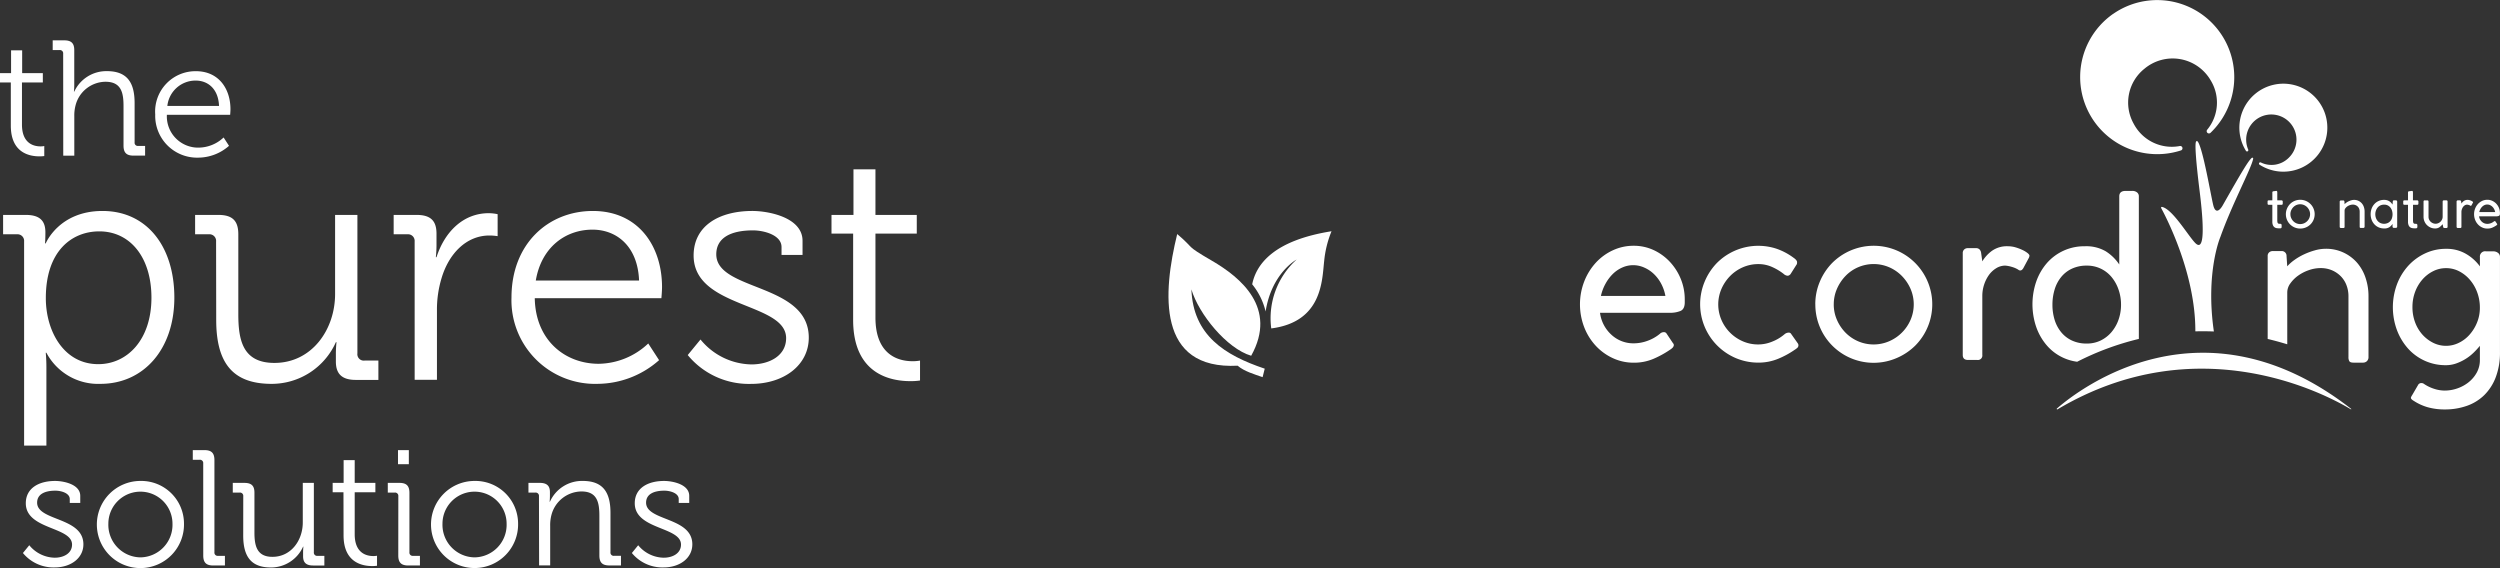 <?xml version="1.0" encoding="UTF-8"?>
<svg xmlns="http://www.w3.org/2000/svg" width="644" height="146.336" viewBox="0 0 644 146.336">
  <rect x="0" y="0" width="644" height="146.336" fill="#333333" stroke="none"/>
  <g id="Group_7481" data-name="Group 7481" transform="translate(-518 -147.748)">
    <g id="katman_2" data-name="katman 2" transform="translate(924.998 147.698)">
      <g id="katman_1" data-name="katman 1" transform="translate(0.002 0.05)">
        <path id="Path_943" data-name="Path 943" d="M13.852,218.989a12.627,12.627,0,0,1-5.4-1.177,13.954,13.954,0,0,1-4.4-3.2,14.987,14.987,0,0,1-2.964-4.781,16.4,16.4,0,0,1,0-11.735,15.424,15.424,0,0,1,2.964-4.825,13.781,13.781,0,0,1,4.4-3.225,12.628,12.628,0,0,1,5.4-1.177,12.132,12.132,0,0,1,5.076,1.086,13.432,13.432,0,0,1,4.164,2.981,14.34,14.34,0,0,1,2.847,4.4,13.85,13.85,0,0,1,1.056,5.4v.7q0,1.76-1.113,2.23a6.91,6.91,0,0,1-2.682.469H5.165a9.207,9.207,0,0,0,2.964,5.68,8.285,8.285,0,0,0,5.723,2.186,10.366,10.366,0,0,0,3.551-.647,10.565,10.565,0,0,0,3.2-1.817,1.418,1.418,0,0,1,1.056-.412.738.738,0,0,1,.644.352l1.643,2.464a.734.734,0,0,1,.235.533,1.16,1.16,0,0,1-.372.708,4.128,4.128,0,0,1-.614.476,24.924,24.924,0,0,1-4.285,2.347A12.683,12.683,0,0,1,13.852,218.989ZM5.4,201.792H22.01a10.859,10.859,0,0,0-1.056-3.088,9.862,9.862,0,0,0-1.881-2.531,8.441,8.441,0,0,0-2.491-1.676,6.951,6.951,0,0,0-2.833-.627,6.864,6.864,0,0,0-2.877.614,8.233,8.233,0,0,0-2.434,1.676A10.781,10.781,0,0,0,6.56,198.69a11.494,11.494,0,0,0-1.16,3.1Z" transform="translate(-0.002 -125.56)" fill="#fff"></path>
        <path id="Path_944" data-name="Path 944" d="M107.315,214.3a9.462,9.462,0,0,0,3.581-.734,11.135,11.135,0,0,0,3.168-1.9,1.713,1.713,0,0,1,1.056-.412.671.671,0,0,1,.644.335l1.7,2.407a.849.849,0,0,1,.174.526.885.885,0,0,1-.335.7,5.107,5.107,0,0,1-.644.469,22.354,22.354,0,0,1-4.285,2.32,13.146,13.146,0,0,1-5.029.969,14.777,14.777,0,0,1-5.868-1.177A15.088,15.088,0,0,1,93.5,198.087a15.322,15.322,0,0,1,3.165-4.8,15.054,15.054,0,0,1,15.2-3.688,16.222,16.222,0,0,1,4.49,2.347q.942.644.939,1.173a2.9,2.9,0,0,1-.027.335.556.556,0,0,1-.147.335L115.53,196.3v-.06a.845.845,0,0,1-.761.352,1.7,1.7,0,0,1-.939-.469,14.327,14.327,0,0,0-2.994-1.787,8.534,8.534,0,0,0-3.52-.734,9.8,9.8,0,0,0-3.99.821,10.374,10.374,0,0,0-3.289,2.26A11.011,11.011,0,0,0,97.807,200a10.1,10.1,0,0,0,0,7.98,10.548,10.548,0,0,0,5.519,5.516A9.8,9.8,0,0,0,107.315,214.3Z" transform="translate(-61.365 -125.57)" fill="#fff"></path>
        <path id="Path_945" data-name="Path 945" d="M180.8,203.964a14.805,14.805,0,0,1,1.177-5.871,15.371,15.371,0,0,1,3.2-4.822,15.135,15.135,0,0,1,16.523-3.225,15.09,15.09,0,0,1,4.821,24.567,15.325,15.325,0,0,1-4.811,3.2,15.008,15.008,0,0,1-20.9-13.848Zm4.754,0a9.859,9.859,0,0,0,.821,3.99,10.894,10.894,0,0,0,2.2,3.286,10.208,10.208,0,0,0,3.256,2.23,10.1,10.1,0,0,0,7.98,0,10.547,10.547,0,0,0,5.529-5.515,10.1,10.1,0,0,0,0-7.98,11.014,11.014,0,0,0-2.23-3.316,10.338,10.338,0,0,0-3.289-2.26,10.1,10.1,0,0,0-7.98,0,9.979,9.979,0,0,0-3.266,2.26,11.251,11.251,0,0,0-2.2,3.316,9.86,9.86,0,0,0-.815,3.99Z" transform="translate(-120.18 -125.559)" fill="#fff"></path>
        <path id="Path_946" data-name="Path 946" d="M298.812,190.993l.3,2.143a9.5,9.5,0,0,1,2.347-2.609,6.629,6.629,0,0,1,4.285-1.277,6.888,6.888,0,0,1,1.965.292,12.308,12.308,0,0,1,1.76.671,6.485,6.485,0,0,1,1.291.781c.335.272.5.5.5.7a1.922,1.922,0,0,1-.117.463l-1.468,2.736c-.235.389-.49.587-.761.587a.7.7,0,0,1-.439-.117,1.651,1.651,0,0,0-.265-.178,6.455,6.455,0,0,0-1.469-.614,7.847,7.847,0,0,0-1.7-.335,4.4,4.4,0,0,0-2.407.708,6.555,6.555,0,0,0-1.878,1.794,9.419,9.419,0,0,0-1.643,5.207v15.3a1.142,1.142,0,0,1-1.291,1.291h-2.407q-1.341,0-1.341-1.291V191.014a1.224,1.224,0,0,1,.379-.942,1.318,1.318,0,0,1,.912-.335h2.112a1.213,1.213,0,0,1,.969.379A1.61,1.61,0,0,1,298.812,190.993Z" transform="translate(-195.469 -125.813)" fill="#fff"></path>
        <path id="Path_947" data-name="Path 947" d="M646.957,219.72V216.2a19.255,19.255,0,0,1-1.643,1.79,12.138,12.138,0,0,1-2.082,1.613,12.455,12.455,0,0,1-2.407,1.147,7.909,7.909,0,0,1-2.612.439,12.939,12.939,0,0,1-9.827-4.359,15.088,15.088,0,0,1-2.82-4.754,16.98,16.98,0,0,1,.03-11.708,14.946,14.946,0,0,1,2.9-4.781,13.79,13.79,0,0,1,4.359-3.2,12.45,12.45,0,0,1,5.365-1.174,9.884,9.884,0,0,1,5.193,1.321,11.644,11.644,0,0,1,3.551,3.2v-2.407a1.352,1.352,0,0,1,1.586-1.469h1.878a1.959,1.959,0,0,1,1.173.382,1.264,1.264,0,0,1,.53,1.086V217.8a17.8,17.8,0,0,1-1.086,6.484,12.853,12.853,0,0,1-2.984,4.637,12.114,12.114,0,0,1-4.507,2.756,16.834,16.834,0,0,1-5.589.912,16.132,16.132,0,0,1-4.419-.56,13.163,13.163,0,0,1-3.658-1.676c-.469-.272-.7-.526-.7-.761a.837.837,0,0,1,.117-.335,1.458,1.458,0,0,1,.174-.3l1.64-2.816a1.006,1.006,0,0,1,.818-.352,1.179,1.179,0,0,1,.644.235,9.972,9.972,0,0,0,2.545,1.234,8.93,8.93,0,0,0,2.776.469,9.834,9.834,0,0,0,3.246-.56,9.641,9.641,0,0,0,2.9-1.582,8.381,8.381,0,0,0,2.106-2.495A6.736,6.736,0,0,0,646.957,219.72Zm-17.371-13.526a11.15,11.15,0,0,0,.67,3.92,9.837,9.837,0,0,0,1.871,3.162,9.229,9.229,0,0,0,2.779,2.136,7.35,7.35,0,0,0,3.333.788,7.432,7.432,0,0,0,3.275-.761,8.758,8.758,0,0,0,2.777-2.106,10.732,10.732,0,0,0,1.932-3.132,10.028,10.028,0,0,0,.731-3.832,11.233,11.233,0,0,0-.671-3.89,10.413,10.413,0,0,0-1.871-3.249,9.192,9.192,0,0,0-2.776-2.223,7.263,7.263,0,0,0-3.393-.818,7.35,7.35,0,0,0-3.333.788,9.014,9.014,0,0,0-2.78,2.166,10.174,10.174,0,0,0-1.871,3.189A11.013,11.013,0,0,0,629.586,206.194Z" transform="translate(-415.138 -127.116)" fill="#fff"></path>
        <path id="Path_948" data-name="Path 948" d="M355.573,189.7a12.544,12.544,0,0,0,3.581,1.029,71.642,71.642,0,0,1,15.886-5.884V148.124a1.247,1.247,0,0,0-.469-1.026,1.888,1.888,0,0,0-1.231-.382h-1.7c-1.1,0-1.643.473-1.643,1.412V165.67a11.8,11.8,0,0,0-3.464-3.387,9.946,9.946,0,0,0-5.4-1.308,12.741,12.741,0,0,0-9.8,4.359,14.674,14.674,0,0,0-2.729,4.754,18.08,18.08,0,0,0,0,11.678,14.642,14.642,0,0,0,2.729,4.754A12.406,12.406,0,0,0,355.573,189.7Zm-2.233-17.566a9.389,9.389,0,0,1,1.676-3.215,7.808,7.808,0,0,1,2.776-2.166,8.864,8.864,0,0,1,3.832-.791,8.144,8.144,0,0,1,6.4,2.957,10.29,10.29,0,0,1,1.784,3.216,11.733,11.733,0,0,1,.644,3.893,11.473,11.473,0,0,1-.644,3.863,10.062,10.062,0,0,1-1.81,3.189,8.564,8.564,0,0,1-2.78,2.166,8.047,8.047,0,0,1-3.6.791,8.865,8.865,0,0,1-3.832-.788,7.809,7.809,0,0,1-2.776-2.166,9.389,9.389,0,0,1-1.677-3.189,13.194,13.194,0,0,1-.55-3.866A13.488,13.488,0,0,1,353.34,172.138Z" transform="translate(-231.074 -97.539)" fill="#fff"></path>
        <path id="Path_949" data-name="Path 949" d="M553.55,198.631a11.372,11.372,0,0,0-2.189-3.873,10.541,10.541,0,0,0-8.09-3.581,10.36,10.36,0,0,0-2.766.406,17.559,17.559,0,0,0-2.826,1.046,15.369,15.369,0,0,0-2.471,1.448,10.867,10.867,0,0,0-1.824,1.623l-.178-2.639a1.228,1.228,0,0,0-1.341-1.291h-2.23a1.372,1.372,0,0,0-.912.335,1.194,1.194,0,0,0-.379.969v21.334q2.485.59,5.046,1.375V202.4a3.931,3.931,0,0,1,.791-2.293,8.562,8.562,0,0,1,2.012-2.012,10.661,10.661,0,0,1,2.759-1.412,9.114,9.114,0,0,1,2.991-.53,7.377,7.377,0,0,1,3.018.587,7.192,7.192,0,0,1,2.26,1.559,6.638,6.638,0,0,1,1.435,2.293,7.875,7.875,0,0,1,.5,2.8v15.705a1.917,1.917,0,0,0,.238,1.059c.158.235.513.352,1.07.352H552.9a1.434,1.434,0,0,0,1.006-.379,1.408,1.408,0,0,0,.412-1.086v-15.6A14.745,14.745,0,0,0,553.55,198.631Z" transform="translate(-351.192 -127.093)" fill="#fff"></path>
        <path id="Path_950" data-name="Path 950" d="M531.527,156.362h-.107a.674.674,0,0,1-.124,0,4.425,4.425,0,0,1-.67-.05,1.311,1.311,0,0,1-.577-.231,1.285,1.285,0,0,1-.4-.526,2.293,2.293,0,0,1-.154-.925V150.3h-.865a.46.46,0,0,1-.268-.067.281.281,0,0,1-.094-.251v-.536c0-.124.03-.208.094-.245a.522.522,0,0,1,.268-.057h.865v-2.039a.281.281,0,0,1,.248-.292l.747-.1a.225.225,0,0,1,.228.117.645.645,0,0,1,.05.258v2.065h1.07a.3.3,0,0,1,.335.335v.476a.292.292,0,0,1-.335.335h-1.07v3.883a3.108,3.108,0,0,0,.037.563.588.588,0,0,0,.131.305.38.38,0,0,0,.238.121,2.126,2.126,0,0,0,.355.017.335.335,0,0,1,.362.362v.463C531.9,156.228,531.775,156.342,531.527,156.362Z" transform="translate(-351.141 -97.539)" fill="#fff"></path>
        <path id="Path_951" data-name="Path 951" d="M542.34,157.255a3.691,3.691,0,0,1,.288-1.445,3.846,3.846,0,0,1,.788-1.187,3.692,3.692,0,0,1,1.18-.795,3.765,3.765,0,0,1,2.89,0,3.806,3.806,0,0,1,1.187.795,3.733,3.733,0,0,1,.795,4.077,3.565,3.565,0,0,1-.795,1.18,3.754,3.754,0,0,1-4.077.788A3.689,3.689,0,0,1,542.34,157.255Zm1.17,0a2.374,2.374,0,0,0,.2.982,2.658,2.658,0,0,0,.54.811,2.544,2.544,0,0,0,.8.55,2.5,2.5,0,0,0,1.965,0,2.613,2.613,0,0,0,.811-.55,2.569,2.569,0,0,0,.55-.811,2.5,2.5,0,0,0,0-1.965,2.711,2.711,0,0,0-.55-.818,2.575,2.575,0,0,0-.811-.557,2.483,2.483,0,0,0-2.77.557,2.828,2.828,0,0,0-.54.818A2.384,2.384,0,0,0,543.51,157.255Z" transform="translate(-360.499 -102.076)" fill="#fff"></path>
        <path id="Path_952" data-name="Path 952" d="M584.906,154.082l.047.65a2.715,2.715,0,0,1,.449-.4,3.583,3.583,0,0,1,.607-.355,4.131,4.131,0,0,1,.7-.258,2.557,2.557,0,0,1,.671-.1,2.6,2.6,0,0,1,1.995.882,2.764,2.764,0,0,1,.543.956,3.668,3.668,0,0,1,.188,1.184v3.849a.355.355,0,0,1-.1.268.369.369,0,0,1-.248.094h-.6c-.137,0-.225-.03-.265-.087a.49.49,0,0,1-.057-.262v-3.886a1.9,1.9,0,0,0-.124-.687,1.626,1.626,0,0,0-.355-.567,1.757,1.757,0,0,0-1.3-.526,2.238,2.238,0,0,0-.738.131,2.533,2.533,0,0,0-.67.335,2.057,2.057,0,0,0-.5.493.968.968,0,0,0-.2.567v4.158a.282.282,0,0,1-.335.335h-.59a.3.3,0,0,1-.335-.335v-6.438a.3.3,0,0,1,.1-.238.335.335,0,0,1,.221-.08h.55a.3.3,0,0,1,.349.319Z" transform="translate(-387.984 -102.129)" fill="#fff"></path>
        <path id="Path_953" data-name="Path 953" d="M613.109,160.47V159.8a3.049,3.049,0,0,1-.808.838,2.347,2.347,0,0,1-1.375.335,3.378,3.378,0,0,1-1.388-.282,3.3,3.3,0,0,1-1.1-.781,3.56,3.56,0,0,1-.718-1.174,4.24,4.24,0,0,1,0-2.877,3.593,3.593,0,0,1,.711-1.17,3.246,3.246,0,0,1,1.09-.788,3.334,3.334,0,0,1,1.405-.292,2.708,2.708,0,0,1,.781.1,2.292,2.292,0,0,1,.593.272,2.2,2.2,0,0,1,.453.386,4.549,4.549,0,0,1,.355.456l.057-.734a.527.527,0,0,1,.087-.272.311.311,0,0,1,.261-.094h.419a.392.392,0,0,1,.268.094.334.334,0,0,1,.107.268v6.424a.284.284,0,0,1-.107.231.422.422,0,0,1-.268.087h-.463a.335.335,0,0,1-.362-.362Zm-4.439-3.162a2.866,2.866,0,0,0,.158.952,2.452,2.452,0,0,0,.456.788,2.151,2.151,0,0,0,.718.533,2.347,2.347,0,0,0,1.851,0,2.008,2.008,0,0,0,.687-.513,2.18,2.18,0,0,0,.426-.771,3.281,3.281,0,0,0,0-1.925,2.491,2.491,0,0,0-.419-.795,2.032,2.032,0,0,0-.67-.54,2.083,2.083,0,0,0-.939-.2,2.2,2.2,0,0,0-.942.194,2.112,2.112,0,0,0-.708.533,2.587,2.587,0,0,0-.449.785A2.877,2.877,0,0,0,608.67,157.308Z" transform="translate(-403.791 -102.122)" fill="#fff"></path>
        <path id="Path_954" data-name="Path 954" d="M635.757,156.362h-.107a.671.671,0,0,1-.124,0,4.426,4.426,0,0,1-.671-.05,1.291,1.291,0,0,1-.576-.231,1.261,1.261,0,0,1-.4-.526,2.3,2.3,0,0,1-.154-.925V150.3h-.869a.453.453,0,0,1-.265-.067.282.282,0,0,1-.094-.251v-.536c0-.124.03-.208.094-.245a.521.521,0,0,1,.265-.057h.869v-2.039a.281.281,0,0,1,.248-.292l.748-.1a.218.218,0,0,1,.225.117.594.594,0,0,1,.054.258v2.065h1.07a.3.3,0,0,1,.335.335v.476a.292.292,0,0,1-.335.335h-1.056v3.883a3.1,3.1,0,0,0,.037.563.611.611,0,0,0,.127.305.4.4,0,0,0,.241.121,2.144,2.144,0,0,0,.359.023.335.335,0,0,1,.362.362v.463C636.119,156.228,636.015,156.342,635.757,156.362Z" transform="translate(-420.424 -97.539)" fill="#fff"></path>
        <path id="Path_955" data-name="Path 955" d="M653.149,160.756l-.131-.64a4.5,4.5,0,0,1-.8.764,1.88,1.88,0,0,1-1.15.335,2.845,2.845,0,0,1-1.157-.238,3.1,3.1,0,0,1-.939-.644,2.893,2.893,0,0,1-.637-.956,2.975,2.975,0,0,1-.231-1.17v-3.95a.291.291,0,0,1,.073-.2.258.258,0,0,1,.228-.077h.644c.138,0,.228.027.272.087a.453.453,0,0,1,.067.275v3.913a1.593,1.593,0,0,0,.151.671,1.888,1.888,0,0,0,.4.557,1.833,1.833,0,0,0,.583.375,1.749,1.749,0,0,0,.691.138,1.655,1.655,0,0,0,.67-.138,1.919,1.919,0,0,0,.57-.369,2.007,2.007,0,0,0,.4-.55,1.711,1.711,0,0,0,.174-.671v-3.98c0-.211.111-.318.335-.318h.6c.225,0,.335.1.335.318v6.464a.285.285,0,0,1-.335.335h-.483C653.26,161.071,653.149,160.964,653.149,160.756Z" transform="translate(-430.799 -102.362)" fill="#fff"></path>
        <path id="Path_956" data-name="Path 956" d="M674.673,154.044l.074.53a2.294,2.294,0,0,1,.577-.644,1.634,1.634,0,0,1,1.056-.315,1.614,1.614,0,0,1,.486.074,2.839,2.839,0,0,1,.433.164,1.544,1.544,0,0,1,.318.191q.121.1.121.171a.379.379,0,0,1-.027.114l-.362.671c-.057.1-.121.144-.188.144a.164.164,0,0,1-.108-.027l-.067-.043a1.678,1.678,0,0,0-.362-.151,1.923,1.923,0,0,0-.419-.081,1.085,1.085,0,0,0-.594.174,1.616,1.616,0,0,0-.462.443,2.2,2.2,0,0,0-.295.607,2.176,2.176,0,0,0-.108.671v3.779a.282.282,0,0,1-.335.335h-.577a.3.3,0,0,1-.335-.335v-6.464a.293.293,0,0,1,.094-.231.3.3,0,0,1,.221-.087h.523a.3.3,0,0,1,.238.094A.387.387,0,0,1,674.673,154.044Z" transform="translate(-447.682 -102.125)" fill="#fff"></path>
        <path id="Path_957" data-name="Path 957" d="M690.353,160.956a3.1,3.1,0,0,1-1.341-.288,3.449,3.449,0,0,1-1.083-.788,3.688,3.688,0,0,1-.731-1.18,4.023,4.023,0,0,1,0-2.89,3.818,3.818,0,0,1,.731-1.187,3.471,3.471,0,0,1,1.083-.795,3.1,3.1,0,0,1,1.341-.288,2.982,2.982,0,0,1,1.251.265,3.354,3.354,0,0,1,1.029.731,3.581,3.581,0,0,1,.7,1.086,3.391,3.391,0,0,1,.261,1.341v.171c0,.292-.094.473-.275.55a1.722,1.722,0,0,1-.671.117h-4.436a2.259,2.259,0,0,0,.731,1.4,2.038,2.038,0,0,0,1.408.54,2.534,2.534,0,0,0,.875-.161,2.568,2.568,0,0,0,.788-.446.355.355,0,0,1,.261-.1.181.181,0,0,1,.158.087l.406.607a.179.179,0,0,1,.057.134.274.274,0,0,1-.094.174.866.866,0,0,1-.151.117,6.175,6.175,0,0,1-1.056.577A3.127,3.127,0,0,1,690.353,160.956Zm-2.082-4.245h4.094a2.621,2.621,0,0,0-.262-.761,2.344,2.344,0,0,0-.463-.627,2.209,2.209,0,0,0-.614-.416,1.726,1.726,0,0,0-1.411,0,2.148,2.148,0,0,0-.6.416,2.694,2.694,0,0,0-.463.627,2.775,2.775,0,0,0-.281.761Z" transform="translate(-456.609 -102.076)" fill="#fff"></path>
        <path id="Path_958" data-name="Path 958" d="M455.289,157.455q2.347-.064,4.774.03c-2.216-15.289,1.676-24.349,1.676-24.349,3.065-8.593,8-17.713,8.439-20.117.067-.359-.258-.352-.422-.2-.9.858-2.555,3.594-7.43,12.2,0,0-1.653,3.081-2.428-.087-.67-2.8-2.582-14.1-3.906-16.245-.231-.376-.5-.335-.594.111-.191.889,0,4.5.986,12.463,1.5,12.054.771,15.329-1.11,13.438-1.794-1.8-5.874-8.771-8.573-9.3a.2.2,0,0,0-.214.3C447.775,128.074,455.359,142.619,455.289,157.455Z" transform="translate(-296.768 -72.097)" fill="#fff"></path>
        <path id="Path_959" data-name="Path 959" d="M366.371,285.419c6-5.207,37.707-29.566,75.776.1.071.054,0,.171-.071.124-6.4-3.856-39.4-21.5-75.561,0a.132.132,0,1,1-.144-.221Z" transform="translate(-243.491 -180.199)" fill="#fff"></path>
        <path id="Path_960" data-name="Path 960" d="M392.785,3.6A19.856,19.856,0,0,0,410.22,38.8a.587.587,0,0,0-.272-1.137,11.079,11.079,0,0,1-11.9-5.74,11.14,11.14,0,0,1,2.736-14.139,11.323,11.323,0,0,1,17.1,2.974,10.958,10.958,0,0,1-.912,12.721.587.587,0,0,0,.865.788A19.856,19.856,0,0,0,392.792,3.608Z" transform="translate(-255.41 -0.05)" fill="#fff"></path>
        <path id="Path_961" data-name="Path 961" d="M525.429,67.182a11.333,11.333,0,0,0-17.153,14.434.335.335,0,0,0,.6-.3,6.479,6.479,0,1,1,10.448,2.109,6.26,6.26,0,0,1-7.179,1.217.335.335,0,0,0-.318.59,11.336,11.336,0,0,0,13.606-18.049Z" transform="translate(-336.738 -42.787)" fill="#fff"></path>
      </g>
    </g>
    <g id="Group_2878" data-name="Group 2878" transform="translate(819 -422.387)">
      <path id="Path_84061" data-name="Path 84061" d="M1246.63,48.634c-20.891,1.1-19.274-18.8-15.577-33.914,4.735,3.989,1.672,2.643,9,6.909s16.912,12.128,10.057,24.444c-6.277-1.846-13.516-10.738-15.4-17.1.445,11.786,8.485,16.935,18.89,20.428-.176.734-.363,1.461-.549,2.189-2.115-.745-4.747-1.5-6.428-2.952" transform="translate(-1228.806 615.704)" fill="#fff"></path>
      <path id="Path_84062" data-name="Path 84062" d="M1589.722,16.348h0a17.521,17.521,0,0,1,3.458,7c1.53-9.829,7.874-13.323,8-13.39a20.355,20.355,0,0,0-6.548,17.753c13.247-1.7,13.075-12.517,13.633-17.354a26.9,26.9,0,0,1,1.895-7.678c-14.588,2.319-19.35,8.254-20.436,13.665" transform="translate(-1568.158 627.025)" fill="#fff"></path>
    </g>
    <g id="katman_2-2" data-name="katman 2" transform="translate(518 158.141)">
      <g id="Layer_1" data-name="Layer 1">
        <path id="Path_1520" data-name="Path 1520" d="M6.811,84.872a1.712,1.712,0,0,0-1.86-1.866H1.4V78.016H7.233c3.631,0,5.061,1.525,5.061,4.487,0,1.712-.086,2.853-.086,2.853h.171S15.767,77,27,77c11.417,0,18.513,9.133,18.513,22.313,0,13.426-8.032,22.222-19.015,22.222a15.084,15.084,0,0,1-13.945-8.013h-.167s.167,1.529.167,3.722v20.2H6.811Zm19.095,31.589c7.518,0,13.707-6.326,13.707-17.125,0-10.394-5.483-17.081-13.431-17.081-7.1,0-13.774,5.08-13.774,17.159C12.389,107.933,17.034,116.461,25.906,116.461Z" transform="translate(-0.601 -33.047)" fill="#fff"></path>
        <path id="Path_1521" data-name="Path 1521" d="M93.455,85.636a1.712,1.712,0,0,0-1.86-1.866H88.05V78.78h5.993c3.636,0,5.137,1.525,5.137,4.989v20.55c0,6.672,1.1,12.587,9.3,12.587,9.631,0,15.63-8.562,15.63-17.754V78.78h5.748v35.659a1.651,1.651,0,0,0,1.86,1.86h3.545v4.983h-5.816c-3.545,0-5.137-1.518-5.137-4.732v-1.94a27.76,27.76,0,0,1,.164-3.037h-.164A18.123,18.123,0,0,1,107.756,122.3c-10.059,0-14.27-5.411-14.27-16.486Z" transform="translate(-37.79 -33.811)" fill="#fff"></path>
        <path id="Path_1522" data-name="Path 1522" d="M183.055,85.3a1.712,1.712,0,0,0-1.86-1.866H177.65V78.445h5.9c3.555,0,5.137,1.444,5.137,4.819v2.853a30.372,30.372,0,0,1-.171,3.22l.171,0C190.745,82.932,195.469,78,202.15,78a11.325,11.325,0,0,1,2.284.257v5.662a14.272,14.272,0,0,0-2.109-.171c-6,0-10.481,4.732-12.336,10.989a28.018,28.018,0,0,0-1.187,8.277v17.912h-5.742Z" transform="translate(-76.244 -33.476)" fill="#fff"></path>
        <path id="Path_1523" data-name="Path 1523" d="M251.781,77c11.742,0,17.827,9.047,17.827,19.612,0,1.023-.164,2.853-.164,2.853H236.825c.171,10.738,7.689,16.9,16.48,16.9a18.918,18.918,0,0,0,12.752-5.234l2.792,4.3a24.1,24.1,0,0,1-15.8,6.1A21.537,21.537,0,0,1,230.826,99.3C230.826,85.374,240.377,77,251.781,77Zm11.912,17.912c-.337-8.785-5.742-13.1-11.988-13.1-7.01,0-13.18,4.568-14.614,13.1Z" transform="translate(-99.068 -33.047)" fill="#fff"></path>
        <path id="Path_1524" data-name="Path 1524" d="M313.644,110.109a17.311,17.311,0,0,0,13.1,6.421c4.732,0,8.956-2.284,8.956-6.765,0-9.279-23.829-7.6-23.829-21.286C311.87,80.807,318.462,77,327,77c4.31,0,12.929,1.712,12.929,7.684v3.642h-5.411V86.3c0-3.123-4.568-4.3-7.347-4.3-5.9,0-9.464,2.02-9.464,6.164,0,9.551,23.829,7.347,23.829,21.463,0,7.1-6.421,11.919-14.871,11.919a20.392,20.392,0,0,1-16.311-7.427Z" transform="translate(-133.195 -33.048)" fill="#fff"></path>
        <path id="Path_1525" data-name="Path 1525" d="M380.808,74.774H375.23V69.955h5.662V58.22h5.662V69.955H397.2v4.819H386.554V96.4c0,9.972,6.326,11.24,9.544,11.24a10.037,10.037,0,0,0,1.94-.165v5.137a16.745,16.745,0,0,1-2.448.165c-4.9,0-14.784-1.6-14.784-15.8Z" transform="translate(-161.038 -24.986)" fill="#fff"></path>
        <path id="Path_1526" data-name="Path 1526" d="M11.982,215.389a8.661,8.661,0,0,0,6.537,3.214c2.364,0,4.481-1.141,4.481-3.385,0-4.639-11.912-3.8-11.912-10.645,0-3.846,3.294-5.742,7.564-5.742,2.153,0,6.461.843,6.461,3.842v1.816h-2.7V203.5c0-1.569-2.284-2.164-3.676-2.164-2.952,0-4.732,1.023-4.732,3.083,0,4.772,11.919,3.682,11.919,10.738,0,3.545-3.214,5.953-7.421,5.953a10.213,10.213,0,0,1-8.157-3.716Z" transform="translate(-4.441 -85.331)" fill="#fff"></path>
        <path id="Path_1527" data-name="Path 1527" d="M286.776,215.389a8.665,8.665,0,0,0,6.554,3.214c2.364,0,4.475-1.141,4.475-3.385,0-4.639-11.912-3.8-11.912-10.645,0-3.846,3.294-5.742,7.564-5.742,2.153,0,6.468.843,6.468,3.842v1.816h-2.706V203.5c0-1.569-2.284-2.164-3.676-2.164-2.952,0-4.732,1.023-4.732,3.083,0,4.772,11.912,3.682,11.912,10.738,0,3.545-3.214,5.953-7.421,5.953a10.2,10.2,0,0,1-8.153-3.716Z" transform="translate(-122.379 -85.331)" fill="#fff"></path>
        <path id="Path_1528" data-name="Path 1528" d="M54.916,198.831a11.006,11.006,0,0,1,11.24,11.023,11.223,11.223,0,1,1-11.24-11.023Zm.04,19.687a8.378,8.378,0,0,0,8.237-8.665,8.26,8.26,0,0,0-16.52,0,8.391,8.391,0,0,0,8.283,8.665Z" transform="translate(-18.761 -85.333)" fill="#fff"></path>
        <path id="Path_1529" data-name="Path 1529" d="M89.689,188.338a.844.844,0,0,0-.93-.93H87V184.92h3c1.816,0,2.575.759,2.575,2.575v23.73a.829.829,0,0,0,.93.93h1.776v2.488H92.272c-1.816,0-2.575-.759-2.575-2.575Z" transform="translate(-37.339 -79.364)" fill="#fff"></path>
        <path id="Path_1530" data-name="Path 1530" d="M107.75,203.135a.843.843,0,0,0-.926-.93h-1.776V199.71h3c1.822,0,2.581.759,2.581,2.495v10.274c0,3.351.571,6.28,4.639,6.28,4.812,0,7.815-4.264,7.815-8.857V199.71h2.853v17.861a.827.827,0,0,0,.93.93h1.776v2.488h-2.9c-1.782,0-2.581-.759-2.581-2.368v-.959a14.469,14.469,0,0,1,.08-1.529h-.08a9.068,9.068,0,0,1-8.283,5.367c-5.023,0-7.14-2.706-7.14-8.237Z" transform="translate(-45.086 -85.71)" fill="#fff"></path>
        <path id="Path_1531" data-name="Path 1531" d="M152.906,197.713H150.12V195.3h2.826V189.43H155.8V195.3h5.327v2.415H155.8v10.818c0,4.977,3.163,5.611,4.778,5.611a5.139,5.139,0,0,0,.97-.08v2.581a8.742,8.742,0,0,1-1.227.08c-2.448,0-7.391-.81-7.391-7.9Z" transform="translate(-64.428 -81.299)" fill="#fff"></path>
        <path id="Path_1532" data-name="Path 1532" d="M177.716,196.788a.843.843,0,0,0-.926-.93H175v-2.495h3c1.816,0,2.575.759,2.575,2.581v15.28a.829.829,0,0,0,.93.93h1.776v2.488h-3c-1.816,0-2.579-.759-2.579-2.575Zm-.086-11.868h2.792v3.631H177.63Z" transform="translate(-75.106 -79.364)" fill="#fff"></path>
        <path id="Path_1533" data-name="Path 1533" d="M205.695,198.831a11,11,0,0,1,11.24,11.023,11.217,11.217,0,1,1-11.24-11.022Zm.046,19.687a8.378,8.378,0,0,0,8.237-8.665,8.26,8.26,0,1,0-16.52,0,8.391,8.391,0,0,0,8.283,8.665Z" transform="translate(-83.475 -85.333)" fill="#fff"></path>
        <path id="Path_1534" data-name="Path 1534" d="M241.187,202.756a.844.844,0,0,0-.926-.93h-1.782v-2.495h2.952c1.782,0,2.581.759,2.581,2.368v.97a14.239,14.239,0,0,1-.08,1.518h.08a9.042,9.042,0,0,1,8.46-5.36c5.272,0,7.136,3,7.136,8.237v10.122a.827.827,0,0,0,.93.93h1.776V220.6h-2.99c-1.816,0-2.575-.759-2.575-2.575V207.817c0-3.34-.5-6.28-4.606-6.28a8.083,8.083,0,0,0-7.729,6.006,10.273,10.273,0,0,0-.337,2.853v10.183h-2.853Z" transform="translate(-102.35 -85.331)" fill="#fff"></path>
        <path id="Path_1535" data-name="Path 1535" d="M2.786,12.786H0V10.393H2.853V4.52H5.708v5.873h5.325v2.393H5.658V23.632c0,4.989,3.163,5.622,4.778,5.622a4.532,4.532,0,0,0,.97-.091v2.581a8.734,8.734,0,0,1-1.227.08c-2.448,0-7.391-.793-7.391-7.9Z" transform="translate(0 -1.939)" fill="#fff"></path>
        <path id="Path_1536" data-name="Path 1536" d="M26.479,3.425a.844.844,0,0,0-.93-.926H23.78V0h2.98c1.816,0,2.575.765,2.575,2.5v9a17.03,17.03,0,0,1-.086,1.712h.086a9.1,9.1,0,0,1,8.406-5.28c5.272,0,7.14,3,7.14,8.237v10.1a.822.822,0,0,0,.926.926h1.776v2.5H44.6c-1.822,0-2.575-.765-2.575-2.581V16.948c0-3.34-.508-6.28-4.652-6.28a8.049,8.049,0,0,0-7.689,6.023,10.122,10.122,0,0,0-.337,2.853V29.712H26.5Z" transform="translate(-10.206)" fill="#fff"></path>
        <path id="Path_1537" data-name="Path 1537" d="M80.545,13.92c5.873,0,8.9,4.521,8.9,9.806,0,.508-.08,1.428-.08,1.428h-16.3A8.053,8.053,0,0,0,81.3,33.608a9.489,9.489,0,0,0,6.381-2.615l1.392,2.153a12.073,12.073,0,0,1-7.9,3.043A10.78,10.78,0,0,1,70.064,25.076,10.4,10.4,0,0,1,80.545,13.92ZM86.5,22.876c-.171-4.39-2.853-6.537-6.006-6.537a7.3,7.3,0,0,0-7.307,6.537Z" transform="translate(-30.078 -5.974)" fill="#fff"></path>
      </g>
    </g>
  </g>
</svg>
